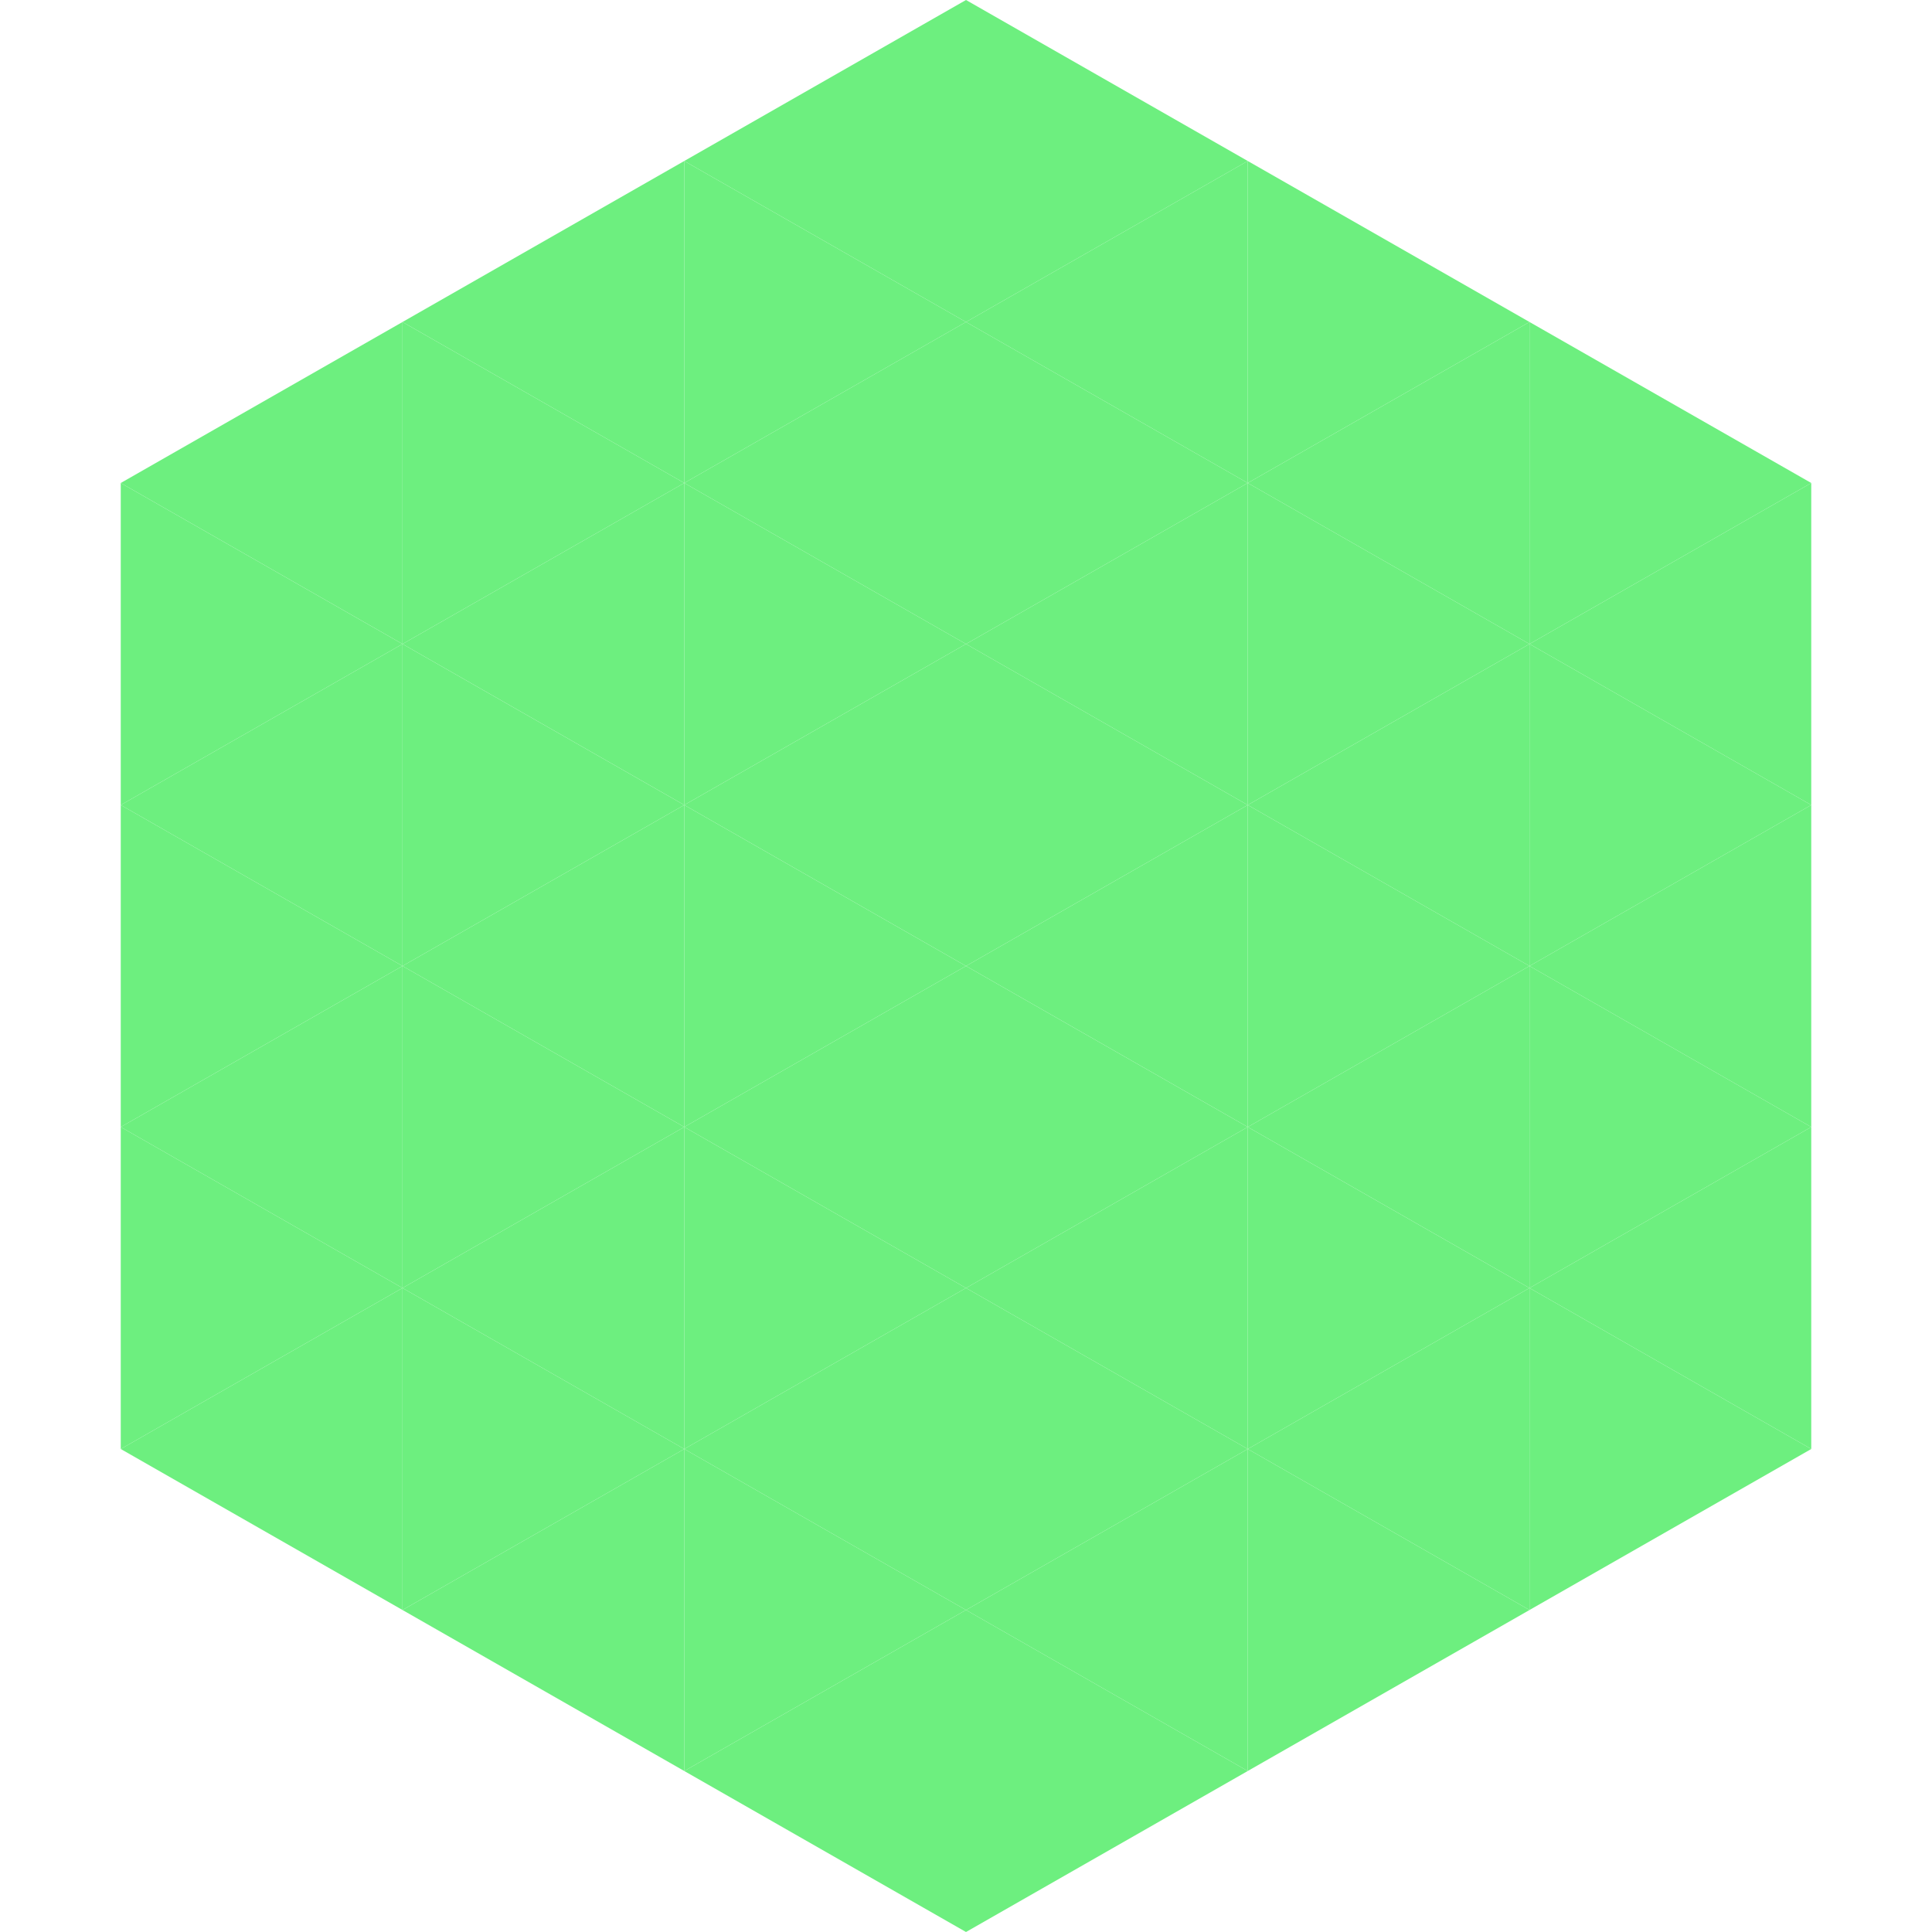 <?xml version="1.0"?>
<!-- Generated by SVGo -->
<svg width="240" height="240"
     xmlns="http://www.w3.org/2000/svg"
     xmlns:xlink="http://www.w3.org/1999/xlink">
<polygon points="50,40 15,60 50,80" style="fill:rgb(109,239,127)" />
<polygon points="190,40 225,60 190,80" style="fill:rgb(109,239,127)" />
<polygon points="15,60 50,80 15,100" style="fill:rgb(109,239,127)" />
<polygon points="225,60 190,80 225,100" style="fill:rgb(109,239,127)" />
<polygon points="50,80 15,100 50,120" style="fill:rgb(109,239,127)" />
<polygon points="190,80 225,100 190,120" style="fill:rgb(109,239,127)" />
<polygon points="15,100 50,120 15,140" style="fill:rgb(109,239,127)" />
<polygon points="225,100 190,120 225,140" style="fill:rgb(109,239,127)" />
<polygon points="50,120 15,140 50,160" style="fill:rgb(109,239,127)" />
<polygon points="190,120 225,140 190,160" style="fill:rgb(109,239,127)" />
<polygon points="15,140 50,160 15,180" style="fill:rgb(109,239,127)" />
<polygon points="225,140 190,160 225,180" style="fill:rgb(109,239,127)" />
<polygon points="50,160 15,180 50,200" style="fill:rgb(109,239,127)" />
<polygon points="190,160 225,180 190,200" style="fill:rgb(109,239,127)" />
<polygon points="15,180 50,200 15,220" style="fill:rgb(255,255,255); fill-opacity:0" />
<polygon points="225,180 190,200 225,220" style="fill:rgb(255,255,255); fill-opacity:0" />
<polygon points="50,0 85,20 50,40" style="fill:rgb(255,255,255); fill-opacity:0" />
<polygon points="190,0 155,20 190,40" style="fill:rgb(255,255,255); fill-opacity:0" />
<polygon points="85,20 50,40 85,60" style="fill:rgb(109,239,127)" />
<polygon points="155,20 190,40 155,60" style="fill:rgb(109,239,127)" />
<polygon points="50,40 85,60 50,80" style="fill:rgb(109,239,127)" />
<polygon points="190,40 155,60 190,80" style="fill:rgb(109,239,127)" />
<polygon points="85,60 50,80 85,100" style="fill:rgb(109,239,127)" />
<polygon points="155,60 190,80 155,100" style="fill:rgb(109,239,127)" />
<polygon points="50,80 85,100 50,120" style="fill:rgb(109,239,127)" />
<polygon points="190,80 155,100 190,120" style="fill:rgb(109,239,127)" />
<polygon points="85,100 50,120 85,140" style="fill:rgb(109,239,127)" />
<polygon points="155,100 190,120 155,140" style="fill:rgb(109,239,127)" />
<polygon points="50,120 85,140 50,160" style="fill:rgb(109,239,127)" />
<polygon points="190,120 155,140 190,160" style="fill:rgb(109,239,127)" />
<polygon points="85,140 50,160 85,180" style="fill:rgb(109,239,127)" />
<polygon points="155,140 190,160 155,180" style="fill:rgb(109,239,127)" />
<polygon points="50,160 85,180 50,200" style="fill:rgb(109,239,127)" />
<polygon points="190,160 155,180 190,200" style="fill:rgb(109,239,127)" />
<polygon points="85,180 50,200 85,220" style="fill:rgb(109,239,127)" />
<polygon points="155,180 190,200 155,220" style="fill:rgb(109,239,127)" />
<polygon points="120,0 85,20 120,40" style="fill:rgb(109,239,127)" />
<polygon points="120,0 155,20 120,40" style="fill:rgb(109,239,127)" />
<polygon points="85,20 120,40 85,60" style="fill:rgb(109,239,127)" />
<polygon points="155,20 120,40 155,60" style="fill:rgb(109,239,127)" />
<polygon points="120,40 85,60 120,80" style="fill:rgb(109,239,127)" />
<polygon points="120,40 155,60 120,80" style="fill:rgb(109,239,127)" />
<polygon points="85,60 120,80 85,100" style="fill:rgb(109,239,127)" />
<polygon points="155,60 120,80 155,100" style="fill:rgb(109,239,127)" />
<polygon points="120,80 85,100 120,120" style="fill:rgb(109,239,127)" />
<polygon points="120,80 155,100 120,120" style="fill:rgb(109,239,127)" />
<polygon points="85,100 120,120 85,140" style="fill:rgb(109,239,127)" />
<polygon points="155,100 120,120 155,140" style="fill:rgb(109,239,127)" />
<polygon points="120,120 85,140 120,160" style="fill:rgb(109,239,127)" />
<polygon points="120,120 155,140 120,160" style="fill:rgb(109,239,127)" />
<polygon points="85,140 120,160 85,180" style="fill:rgb(109,239,127)" />
<polygon points="155,140 120,160 155,180" style="fill:rgb(109,239,127)" />
<polygon points="120,160 85,180 120,200" style="fill:rgb(109,239,127)" />
<polygon points="120,160 155,180 120,200" style="fill:rgb(109,239,127)" />
<polygon points="85,180 120,200 85,220" style="fill:rgb(109,239,127)" />
<polygon points="155,180 120,200 155,220" style="fill:rgb(109,239,127)" />
<polygon points="120,200 85,220 120,240" style="fill:rgb(109,239,127)" />
<polygon points="120,200 155,220 120,240" style="fill:rgb(109,239,127)" />
<polygon points="85,220 120,240 85,260" style="fill:rgb(255,255,255); fill-opacity:0" />
<polygon points="155,220 120,240 155,260" style="fill:rgb(255,255,255); fill-opacity:0" />
</svg>
